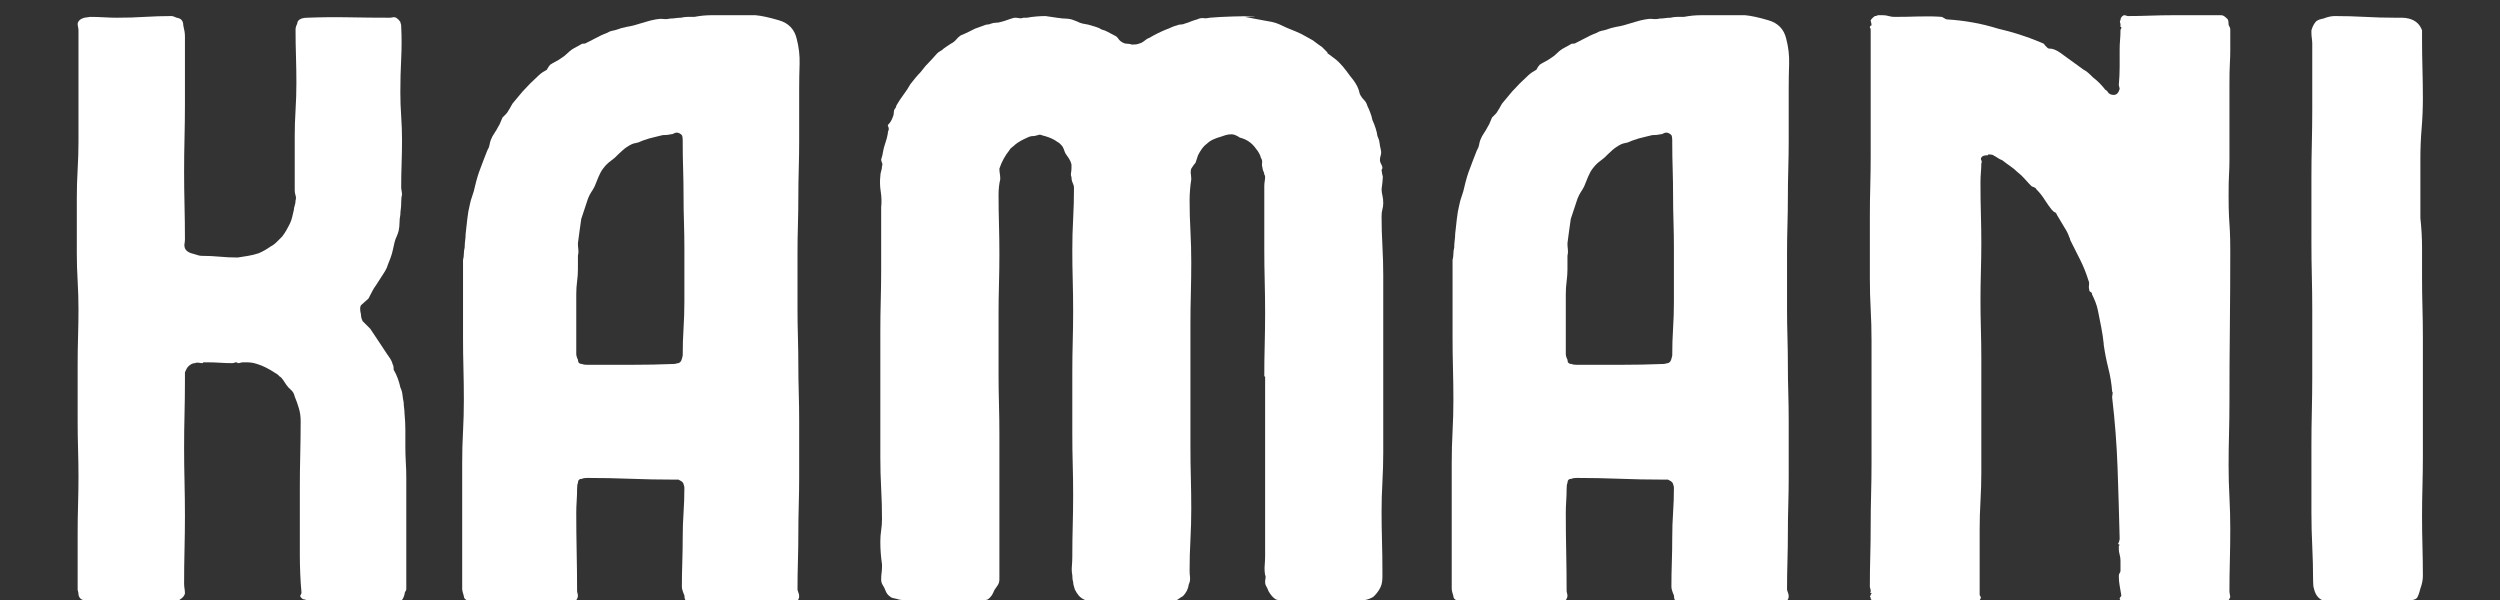 <svg version="1.0" preserveAspectRatio="xMidYMid meet" height="120" viewBox="0 0 375 90" zoomAndPan="magnify" width="500" xmlns:xlink="http://www.w3.org/1999/xlink" xmlns="http://www.w3.org/2000/svg"><rect x="0" y="0" width="375" height="90" fill="#333333" stroke="none"/><defs><g></g><clipPath id="a8a50355f7"><path clip-rule="nonzero" d="M 11 2 L 61 2 L 61 90 L 11 90 Z M 11 2"></path></clipPath><clipPath id="c78eb8d1c5"><path clip-rule="nonzero" d="M 69 2 L 121 2 L 121 90 L 69 90 Z M 69 2"></path></clipPath><clipPath id="611ca34aea"><path clip-rule="nonzero" d="M 131 2 L 208 2 L 208 90 L 131 90 Z M 131 2"></path></clipPath><clipPath id="56649bf283"><path clip-rule="nonzero" d="M 217 2 L 269 2 L 269 90 L 217 90 Z M 217 2"></path></clipPath><clipPath id="de0a7a345c"><path clip-rule="nonzero" d="M 280 2 L 335 2 L 335 90 L 280 90 Z M 280 2"></path></clipPath><clipPath id="35f269fe45"><path clip-rule="nonzero" d="M 346 2 L 364 2 L 364 90 L 346 90 Z M 346 2"></path></clipPath><clipPath id="260193158d"><rect height="90" y="0" width="375" x="0"></rect></clipPath></defs><g transform="matrix(1, 0, 0, 1, -0, -0)"><g clip-path="url(#260193158d)"><g clip-path="url(#a8a50355f7)"><g fill-opacity="1" fill="#ffffff"><g transform="translate(3.35, 90.424)"><g><path d="M 8.422 -44 C 8.422 -42.664 8.398 -41.305 8.359 -39.922 C 8.316 -38.535 8.297 -37.129 8.297 -35.703 L 8.297 -27.281 C 8.297 -25.852 8.316 -24.445 8.359 -23.062 C 8.398 -21.688 8.422 -20.285 8.422 -18.859 C 8.422 -17.516 8.398 -16.129 8.359 -14.703 C 8.316 -13.285 8.297 -11.863 8.297 -10.438 L 8.297 -2.016 C 8.297 -1.93 8.316 -1.828 8.359 -1.703 C 8.398 -1.578 8.422 -1.426 8.422 -1.25 C 8.504 -0.75 8.797 -0.457 9.297 -0.375 L 9.812 -0.375 C 10.062 -0.289 10.312 -0.27 10.562 -0.312 C 10.812 -0.352 11.062 -0.375 11.312 -0.375 C 13.238 -0.375 15.145 -0.332 17.031 -0.25 C 18.914 -0.164 20.828 -0.164 22.766 -0.25 C 22.93 -0.25 23.078 -0.27 23.203 -0.312 C 23.328 -0.352 23.43 -0.375 23.516 -0.375 L 23.641 -0.5 C 24.055 -0.75 24.305 -1.047 24.391 -1.391 C 24.391 -1.641 24.367 -1.891 24.328 -2.141 C 24.285 -2.391 24.266 -2.641 24.266 -2.891 C 24.266 -4.566 24.285 -6.266 24.328 -7.984 C 24.367 -9.703 24.391 -11.398 24.391 -13.078 C 24.391 -14.754 24.367 -16.453 24.328 -18.172 C 24.285 -19.891 24.266 -21.586 24.266 -23.266 C 24.266 -24.941 24.285 -26.617 24.328 -28.297 C 24.367 -29.973 24.391 -31.645 24.391 -33.312 L 24.391 -34.578 C 24.555 -34.992 24.723 -35.285 24.891 -35.453 C 25.223 -35.785 25.562 -35.953 25.906 -35.953 C 26.07 -36.035 26.258 -36.055 26.469 -36.016 C 26.676 -35.973 26.863 -35.953 27.031 -35.953 L 27.156 -36.078 C 27.238 -36.078 27.32 -36.078 27.406 -36.078 C 27.488 -36.078 27.57 -36.078 27.656 -36.078 C 28.332 -36.078 28.984 -36.055 29.609 -36.016 C 30.234 -35.973 30.844 -35.953 31.438 -35.953 C 31.602 -35.953 31.727 -35.973 31.812 -36.016 C 31.895 -36.055 31.977 -36.078 32.062 -36.078 C 32.145 -36.078 32.207 -36.055 32.25 -36.016 C 32.289 -35.973 32.312 -35.953 32.312 -35.953 C 32.477 -35.953 32.625 -35.973 32.75 -36.016 C 32.875 -36.055 32.977 -36.078 33.062 -36.078 L 33.578 -36.078 C 33.91 -36.078 34.203 -36.055 34.453 -36.016 C 34.703 -35.973 34.953 -35.91 35.203 -35.828 C 36.047 -35.578 36.969 -35.117 37.969 -34.453 C 38.133 -34.367 38.258 -34.285 38.344 -34.203 C 38.426 -34.117 38.508 -34.035 38.594 -33.953 C 38.77 -33.867 38.941 -33.695 39.109 -33.438 C 39.273 -33.188 39.441 -32.938 39.609 -32.688 C 39.773 -32.438 40.004 -32.188 40.297 -31.938 C 40.586 -31.688 40.773 -31.352 40.859 -30.938 C 41.109 -30.344 41.316 -29.754 41.484 -29.172 C 41.66 -28.586 41.75 -27.957 41.75 -27.281 C 41.75 -25.688 41.727 -24.031 41.688 -22.312 C 41.645 -20.594 41.625 -18.895 41.625 -17.219 L 41.625 -7.172 C 41.625 -6.242 41.645 -5.297 41.688 -4.328 C 41.727 -3.367 41.789 -2.43 41.875 -1.516 C 41.875 -1.43 41.832 -1.32 41.75 -1.188 C 41.664 -1.062 41.664 -0.957 41.75 -0.875 C 41.914 -0.625 42.125 -0.5 42.375 -0.5 C 42.539 -0.414 42.75 -0.375 43 -0.375 C 43.164 -0.375 43.375 -0.312 43.625 -0.188 C 43.875 -0.062 44.129 0 44.391 0 C 45.305 0 46.242 -0.039 47.203 -0.125 C 48.172 -0.207 49.16 -0.25 50.172 -0.25 C 51.086 -0.25 52.023 -0.25 52.984 -0.25 C 53.953 -0.25 54.941 -0.289 55.953 -0.375 C 56.035 -0.375 56.16 -0.332 56.328 -0.25 C 56.492 -0.164 56.617 -0.164 56.703 -0.25 C 56.953 -0.332 57.16 -0.664 57.328 -1.25 C 57.328 -1.426 57.367 -1.578 57.453 -1.703 C 57.547 -1.828 57.594 -1.93 57.594 -2.016 L 57.594 -13.828 C 57.594 -14.672 57.594 -15.488 57.594 -16.281 C 57.594 -17.082 57.594 -17.898 57.594 -18.734 C 57.594 -19.566 57.566 -20.379 57.516 -21.172 C 57.473 -21.973 57.453 -22.754 57.453 -23.516 C 57.453 -24.348 57.453 -25.16 57.453 -25.953 C 57.453 -26.754 57.41 -27.578 57.328 -28.422 C 57.328 -28.672 57.305 -28.941 57.266 -29.234 C 57.223 -29.523 57.203 -29.797 57.203 -30.047 C 57.117 -30.461 57.055 -30.859 57.016 -31.234 C 56.973 -31.617 56.867 -31.977 56.703 -32.312 C 56.617 -32.727 56.492 -33.164 56.328 -33.625 C 56.16 -34.094 55.953 -34.535 55.703 -34.953 C 55.703 -35.367 55.66 -35.617 55.578 -35.703 C 55.492 -36.047 55.367 -36.344 55.203 -36.594 C 55.035 -36.844 54.863 -37.094 54.688 -37.344 L 53.188 -39.609 C 53.02 -39.859 52.852 -40.109 52.688 -40.359 C 52.52 -40.609 52.352 -40.859 52.188 -41.109 L 51.047 -42.25 C 50.879 -42.582 50.797 -42.914 50.797 -43.25 C 50.629 -43.926 50.629 -44.391 50.797 -44.641 L 51.922 -45.641 C 52.098 -45.973 52.27 -46.305 52.438 -46.641 C 52.602 -46.984 52.812 -47.32 53.062 -47.656 L 54.188 -49.406 C 54.52 -49.914 54.727 -50.336 54.812 -50.672 L 55.203 -51.672 C 55.367 -52.098 55.492 -52.52 55.578 -52.938 C 55.66 -53.352 55.742 -53.727 55.828 -54.062 C 55.91 -54.395 56.016 -54.688 56.141 -54.938 C 56.266 -55.195 56.367 -55.492 56.453 -55.828 C 56.535 -56.242 56.578 -56.641 56.578 -57.016 C 56.578 -57.398 56.617 -57.801 56.703 -58.219 C 56.703 -58.469 56.723 -58.738 56.766 -59.031 C 56.805 -59.32 56.828 -59.633 56.828 -59.969 C 56.828 -60.477 56.867 -60.898 56.953 -61.234 C 56.953 -61.398 56.93 -61.586 56.891 -61.797 C 56.848 -62.004 56.828 -62.191 56.828 -62.359 C 56.828 -63.535 56.848 -64.707 56.891 -65.875 C 56.93 -67.051 56.953 -68.227 56.953 -69.406 C 56.953 -70.582 56.91 -71.773 56.828 -72.984 C 56.742 -74.203 56.703 -75.398 56.703 -76.578 C 56.703 -78.254 56.742 -79.926 56.828 -81.594 C 56.91 -83.27 56.91 -84.906 56.828 -86.5 C 56.828 -86.664 56.805 -86.789 56.766 -86.875 C 56.723 -86.969 56.703 -87.055 56.703 -87.141 C 56.535 -87.391 56.328 -87.598 56.078 -87.766 C 55.91 -87.848 55.742 -87.867 55.578 -87.828 C 55.41 -87.785 55.242 -87.766 55.078 -87.766 C 53.055 -87.766 51.02 -87.785 48.969 -87.828 C 46.914 -87.867 44.844 -87.848 42.75 -87.766 C 42.414 -87.766 42.125 -87.723 41.875 -87.641 C 41.445 -87.473 41.234 -87.219 41.234 -86.875 C 41.066 -86.539 40.984 -86.25 40.984 -86 C 40.984 -84.656 41.004 -83.312 41.047 -81.969 C 41.086 -80.633 41.109 -79.297 41.109 -77.953 C 41.109 -76.609 41.066 -75.266 40.984 -73.922 C 40.898 -72.586 40.859 -71.25 40.859 -69.906 L 40.859 -61.859 C 40.859 -61.609 40.898 -61.359 40.984 -61.109 C 41.066 -60.859 41.066 -60.609 40.984 -60.359 C 40.984 -60.098 40.941 -59.844 40.859 -59.594 C 40.773 -59.344 40.734 -59.133 40.734 -58.969 C 40.648 -58.633 40.566 -58.273 40.484 -57.891 C 40.398 -57.516 40.273 -57.16 40.109 -56.828 C 39.941 -56.492 39.773 -56.18 39.609 -55.891 C 39.441 -55.598 39.234 -55.285 38.984 -54.953 C 38.723 -54.691 38.445 -54.414 38.156 -54.125 C 37.863 -53.832 37.551 -53.602 37.219 -53.438 C 36.633 -53.02 36.047 -52.688 35.453 -52.438 C 34.953 -52.27 34.426 -52.141 33.875 -52.047 C 33.332 -51.961 32.812 -51.879 32.312 -51.797 C 31.395 -51.797 30.492 -51.836 29.609 -51.922 C 28.734 -52.004 27.832 -52.047 26.906 -52.047 C 26.656 -52.047 26.281 -52.133 25.781 -52.312 C 25.02 -52.477 24.555 -52.77 24.391 -53.188 C 24.305 -53.438 24.285 -53.664 24.328 -53.875 C 24.367 -54.082 24.391 -54.312 24.391 -54.562 C 24.391 -56.238 24.367 -57.938 24.328 -59.656 C 24.285 -61.375 24.266 -63.031 24.266 -64.625 C 24.266 -66.301 24.285 -68 24.328 -69.719 C 24.367 -71.438 24.391 -73.133 24.391 -74.812 L 24.391 -85 C 24.391 -85.414 24.305 -85.957 24.141 -86.625 C 24.141 -87.301 23.805 -87.68 23.141 -87.766 C 22.797 -87.93 22.539 -88.016 22.375 -88.016 C 21.039 -88.016 19.703 -87.973 18.359 -87.891 C 17.016 -87.805 15.629 -87.766 14.203 -87.766 C 13.617 -87.766 12.969 -87.785 12.25 -87.828 C 11.539 -87.867 10.852 -87.891 10.188 -87.891 L 9.297 -87.766 C 8.711 -87.598 8.379 -87.301 8.297 -86.875 C 8.297 -86.707 8.316 -86.539 8.359 -86.375 C 8.398 -86.207 8.422 -86.039 8.422 -85.875 L 8.422 -77.453 C 8.422 -76.109 8.422 -74.742 8.422 -73.359 C 8.422 -71.984 8.422 -70.582 8.422 -69.156 C 8.422 -67.812 8.379 -66.426 8.297 -65 C 8.211 -63.57 8.172 -62.148 8.172 -60.734 L 8.172 -52.438 C 8.172 -51.094 8.211 -49.707 8.297 -48.281 C 8.379 -46.852 8.422 -45.426 8.422 -44 Z M 8.422 -44"></path></g></g></g></g><g clip-path="url(#c78eb8d1c5)"><g fill-opacity="1" fill="#ffffff"><g transform="translate(63.048, 90.424)"><g><path d="M 56.578 -44 L 56.578 -52.438 C 56.578 -53.852 56.598 -55.273 56.641 -56.703 C 56.68 -58.129 56.703 -59.516 56.703 -60.859 C 56.703 -62.285 56.723 -63.707 56.766 -65.125 C 56.805 -66.551 56.828 -67.938 56.828 -69.281 L 56.828 -70.156 C 56.828 -71.332 56.828 -72.484 56.828 -73.609 C 56.828 -74.742 56.828 -75.898 56.828 -77.078 C 56.828 -78.336 56.848 -79.594 56.891 -80.844 C 56.93 -82.102 56.785 -83.363 56.453 -84.625 C 56.117 -86.039 55.238 -86.957 53.812 -87.375 C 52.383 -87.801 51.211 -88.055 50.297 -88.141 L 43.625 -88.141 C 43.207 -88.141 42.789 -88.117 42.375 -88.078 C 41.957 -88.035 41.535 -87.973 41.109 -87.891 C 40.773 -87.891 40.441 -87.891 40.109 -87.891 C 39.773 -87.891 39.441 -87.848 39.109 -87.766 C 38.848 -87.766 38.57 -87.742 38.281 -87.703 C 37.988 -87.66 37.719 -87.641 37.469 -87.641 C 37.133 -87.555 36.797 -87.535 36.453 -87.578 C 36.117 -87.617 35.742 -87.598 35.328 -87.516 C 34.828 -87.43 34.301 -87.301 33.75 -87.125 C 33.207 -86.957 32.645 -86.789 32.062 -86.625 C 31.727 -86.539 31.328 -86.457 30.859 -86.375 C 30.398 -86.289 29.961 -86.164 29.547 -86 C 29.297 -85.914 29.047 -85.852 28.797 -85.812 C 28.547 -85.77 28.289 -85.664 28.031 -85.5 C 27.363 -85.25 26.656 -84.914 25.906 -84.5 C 25.738 -84.414 25.566 -84.328 25.391 -84.234 C 25.223 -84.148 25.055 -84.066 24.891 -83.984 C 24.805 -83.898 24.598 -83.859 24.266 -83.859 L 23.141 -83.234 C 22.797 -83.066 22.457 -82.816 22.125 -82.484 C 21.789 -82.148 21.414 -81.859 21 -81.609 C 20.75 -81.43 20.492 -81.281 20.234 -81.156 C 19.984 -81.031 19.734 -80.883 19.484 -80.719 C 19.398 -80.633 19.316 -80.531 19.234 -80.406 C 19.148 -80.281 19.066 -80.133 18.984 -79.969 C 18.816 -79.883 18.609 -79.758 18.359 -79.594 C 18.109 -79.426 17.898 -79.258 17.734 -79.094 C 16.891 -78.332 16.094 -77.535 15.344 -76.703 L 14.078 -75.188 C 13.91 -75.02 13.766 -74.812 13.641 -74.562 C 13.516 -74.312 13.367 -74.062 13.203 -73.812 C 13.117 -73.633 12.992 -73.461 12.828 -73.297 C 12.66 -73.129 12.492 -72.961 12.328 -72.797 C 12.242 -72.629 12.156 -72.422 12.062 -72.172 C 11.977 -71.922 11.852 -71.672 11.688 -71.422 C 11.52 -71.086 11.332 -70.77 11.125 -70.469 C 10.914 -70.176 10.727 -69.82 10.562 -69.406 C 10.477 -69.156 10.414 -68.906 10.375 -68.656 C 10.332 -68.406 10.227 -68.148 10.062 -67.891 C 9.895 -67.473 9.723 -67.035 9.547 -66.578 C 9.379 -66.117 9.211 -65.676 9.047 -65.25 C 8.711 -64.414 8.422 -63.453 8.172 -62.359 C 8.086 -61.941 7.961 -61.504 7.797 -61.047 C 7.629 -60.586 7.504 -60.145 7.422 -59.719 C 7.254 -59.051 7.129 -58.336 7.047 -57.578 C 6.961 -56.828 6.879 -56.078 6.797 -55.328 C 6.797 -54.984 6.77 -54.645 6.719 -54.312 C 6.676 -53.977 6.656 -53.645 6.656 -53.312 C 6.57 -52.977 6.531 -52.66 6.531 -52.359 C 6.531 -52.066 6.488 -51.754 6.406 -51.422 L 6.406 -49.156 C 6.406 -47.562 6.406 -45.988 6.406 -44.438 C 6.406 -42.895 6.406 -41.367 6.406 -39.859 C 6.406 -38.266 6.426 -36.691 6.469 -35.141 C 6.508 -33.586 6.531 -32.016 6.531 -30.422 C 6.531 -28.828 6.488 -27.254 6.406 -25.703 C 6.32 -24.16 6.281 -22.594 6.281 -21 L 6.281 -11.562 C 6.281 -9.969 6.281 -8.395 6.281 -6.844 C 6.281 -5.301 6.281 -3.734 6.281 -2.141 C 6.281 -1.891 6.363 -1.508 6.531 -1 C 6.531 -0.664 6.785 -0.414 7.297 -0.25 C 7.547 -0.164 7.922 -0.125 8.422 -0.125 C 10.516 -0.125 12.586 -0.102 14.641 -0.062 C 16.703 -0.02 18.781 0 20.875 0 C 21.125 0 21.375 0.02 21.625 0.062 C 21.875 0.102 22.125 0.125 22.375 0.125 C 23.133 -0.039 23.555 -0.414 23.641 -1 C 23.641 -1.164 23.617 -1.312 23.578 -1.438 C 23.535 -1.57 23.516 -1.68 23.516 -1.766 C 23.516 -3.691 23.492 -5.641 23.453 -7.609 C 23.41 -9.578 23.391 -11.523 23.391 -13.453 C 23.391 -14.035 23.41 -14.641 23.453 -15.266 C 23.492 -15.898 23.516 -16.508 23.516 -17.094 C 23.516 -17.52 23.555 -17.816 23.641 -17.984 C 23.641 -18.398 23.848 -18.609 24.266 -18.609 C 24.43 -18.691 24.68 -18.734 25.016 -18.734 C 27.203 -18.734 29.363 -18.691 31.5 -18.609 C 33.633 -18.523 35.789 -18.484 37.969 -18.484 L 38.719 -18.484 C 38.895 -18.398 39.047 -18.316 39.172 -18.234 C 39.297 -18.148 39.398 -18.023 39.484 -17.859 C 39.484 -17.773 39.504 -17.691 39.547 -17.609 C 39.586 -17.523 39.609 -17.395 39.609 -17.219 C 39.609 -15.969 39.566 -14.734 39.484 -13.516 C 39.398 -12.297 39.359 -11.062 39.359 -9.812 C 39.359 -8.551 39.336 -7.312 39.297 -6.094 C 39.254 -4.883 39.234 -3.648 39.234 -2.391 C 39.234 -2.223 39.273 -2.016 39.359 -1.766 C 39.441 -1.516 39.523 -1.301 39.609 -1.125 C 39.609 -0.539 39.816 -0.164 40.234 0 C 40.398 0.082 40.609 0.082 40.859 0 C 41.109 -0.082 41.32 -0.125 41.5 -0.125 C 43.426 -0.125 45.312 -0.082 47.156 0 C 49 0.082 50.844 0.125 52.688 0.125 C 53.102 0.125 53.562 0.125 54.062 0.125 C 54.562 0.125 55.023 0.082 55.453 0 L 55.953 0 C 56.535 -0.164 56.828 -0.5 56.828 -1 C 56.828 -1.164 56.785 -1.352 56.703 -1.562 C 56.617 -1.781 56.578 -1.93 56.578 -2.016 C 56.578 -3.441 56.598 -4.863 56.641 -6.281 C 56.68 -7.707 56.703 -9.094 56.703 -10.438 C 56.703 -11.863 56.723 -13.285 56.766 -14.703 C 56.805 -16.129 56.828 -17.516 56.828 -18.859 L 56.828 -27.281 C 56.828 -28.707 56.805 -30.113 56.766 -31.5 C 56.723 -32.883 56.703 -34.242 56.703 -35.578 C 56.703 -37.004 56.68 -38.43 56.641 -39.859 C 56.598 -41.285 56.578 -42.664 56.578 -44 Z M 39.609 -53.188 L 39.609 -45.141 C 39.609 -43.797 39.566 -42.473 39.484 -41.172 C 39.398 -39.879 39.359 -38.52 39.359 -37.094 L 39.234 -36.594 C 39.148 -36.25 38.977 -36.035 38.719 -35.953 C 38.633 -35.953 38.531 -35.93 38.406 -35.891 C 38.281 -35.848 38.133 -35.828 37.969 -35.828 C 35.875 -35.742 33.738 -35.703 31.562 -35.703 C 29.383 -35.703 27.203 -35.703 25.016 -35.703 C 24.68 -35.703 24.43 -35.742 24.266 -35.828 C 23.848 -35.828 23.641 -36.039 23.641 -36.469 C 23.473 -36.801 23.391 -37.094 23.391 -37.344 L 23.391 -46.266 C 23.391 -46.941 23.43 -47.594 23.516 -48.219 C 23.598 -48.844 23.641 -49.453 23.641 -50.047 L 23.641 -52.047 C 23.723 -52.391 23.742 -52.707 23.703 -53 C 23.66 -53.289 23.641 -53.602 23.641 -53.938 C 23.723 -54.613 23.805 -55.242 23.891 -55.828 C 23.973 -56.41 24.055 -57 24.141 -57.594 C 24.305 -58.094 24.473 -58.594 24.641 -59.094 C 24.805 -59.594 24.973 -60.098 25.141 -60.609 C 25.305 -61.023 25.473 -61.359 25.641 -61.609 C 25.816 -61.859 25.988 -62.148 26.156 -62.484 C 26.32 -62.91 26.508 -63.375 26.719 -63.875 C 26.926 -64.375 27.156 -64.789 27.406 -65.125 C 27.656 -65.469 27.926 -65.766 28.219 -66.016 C 28.52 -66.266 28.836 -66.516 29.172 -66.766 C 29.586 -67.18 29.984 -67.555 30.359 -67.891 C 30.742 -68.234 31.188 -68.531 31.688 -68.781 C 31.852 -68.863 32.062 -68.926 32.312 -68.969 C 32.562 -69.008 32.77 -69.07 32.938 -69.156 C 33.102 -69.238 33.312 -69.32 33.562 -69.406 C 33.82 -69.488 34.078 -69.57 34.328 -69.656 C 34.66 -69.738 34.992 -69.82 35.328 -69.906 C 35.66 -69.988 36 -70.07 36.344 -70.156 C 36.844 -70.156 37.258 -70.195 37.594 -70.281 C 37.758 -70.281 37.906 -70.32 38.031 -70.406 C 38.156 -70.488 38.301 -70.531 38.469 -70.531 C 38.727 -70.531 38.984 -70.406 39.234 -70.156 C 39.316 -69.988 39.359 -69.738 39.359 -69.406 L 39.359 -69.031 C 39.359 -67.688 39.379 -66.363 39.422 -65.062 C 39.461 -63.77 39.484 -62.453 39.484 -61.109 C 39.484 -59.766 39.504 -58.441 39.547 -57.141 C 39.586 -55.848 39.609 -54.531 39.609 -53.188 Z M 39.609 -53.188"></path></g></g></g></g><g clip-path="url(#611ca34aea)"><g fill-opacity="1" fill="#ffffff"><g transform="translate(123.878, 90.424)"><g><path d="M 65.766 -33.953 L 65.891 -33.953 C 65.891 -32.441 65.891 -30.953 65.891 -29.484 C 65.891 -28.016 65.891 -26.523 65.891 -25.016 L 65.891 -16.094 C 65.891 -14.582 65.891 -13.07 65.891 -11.562 C 65.891 -10.051 65.891 -8.547 65.891 -7.047 C 65.891 -6.617 65.867 -6.156 65.828 -5.656 C 65.785 -5.156 65.805 -4.656 65.891 -4.156 C 65.973 -4.07 65.992 -3.922 65.953 -3.703 C 65.91 -3.492 65.891 -3.305 65.891 -3.141 C 65.891 -2.891 65.953 -2.66 66.078 -2.453 C 66.203 -2.242 66.305 -2.016 66.391 -1.766 C 66.723 -1.172 67.098 -0.75 67.516 -0.5 C 67.766 -0.414 68.016 -0.375 68.266 -0.375 C 68.523 -0.375 68.738 -0.375 68.906 -0.375 C 68.988 -0.375 69.031 -0.352 69.031 -0.312 C 69.031 -0.27 69.031 -0.25 69.031 -0.25 C 69.281 -0.25 69.656 -0.164 70.156 0 C 70.156 0 70.156 -0.02 70.156 -0.062 C 70.156 -0.102 70.195 -0.125 70.281 -0.125 C 70.363 -0.125 70.426 -0.145 70.469 -0.188 C 70.508 -0.227 70.57 -0.25 70.656 -0.25 L 71.922 -0.25 C 72.836 -0.164 73.754 -0.145 74.672 -0.188 C 75.598 -0.227 76.484 -0.25 77.328 -0.25 C 77.328 -0.25 77.348 -0.207 77.391 -0.125 C 77.43 -0.039 77.492 0 77.578 0 C 77.828 -0.082 78.078 -0.145 78.328 -0.188 C 78.578 -0.227 78.832 -0.207 79.094 -0.125 L 79.344 -0.125 C 79.344 -0.125 79.363 -0.164 79.406 -0.25 C 79.445 -0.332 79.508 -0.375 79.594 -0.375 C 79.844 -0.375 80.113 -0.375 80.406 -0.375 C 80.695 -0.375 80.969 -0.414 81.219 -0.5 C 81.727 -0.664 82.066 -0.832 82.234 -1 C 82.816 -1.594 83.191 -2.18 83.359 -2.766 C 83.441 -3.098 83.484 -3.453 83.484 -3.828 C 83.484 -4.211 83.484 -4.57 83.484 -4.906 C 83.484 -6.332 83.461 -7.797 83.422 -9.297 C 83.379 -10.805 83.359 -12.273 83.359 -13.703 C 83.359 -15.129 83.398 -16.598 83.484 -18.109 C 83.566 -19.617 83.609 -21.082 83.609 -22.5 L 83.609 -31.438 C 83.609 -32.863 83.609 -34.328 83.609 -35.828 C 83.609 -37.336 83.609 -38.805 83.609 -40.234 L 83.609 -49.156 C 83.609 -50.582 83.566 -52.051 83.484 -53.562 C 83.398 -55.07 83.359 -56.539 83.359 -57.969 C 83.359 -58.383 83.398 -58.738 83.484 -59.031 C 83.566 -59.32 83.609 -59.633 83.609 -59.969 C 83.609 -60.395 83.566 -60.773 83.484 -61.109 C 83.398 -61.441 83.359 -61.773 83.359 -62.109 C 83.359 -62.023 83.398 -62.336 83.484 -63.047 C 83.566 -63.766 83.566 -64.125 83.484 -64.125 L 83.359 -64.875 C 83.359 -64.957 83.379 -65.02 83.422 -65.062 C 83.461 -65.102 83.484 -65.164 83.484 -65.25 C 83.484 -65.414 83.422 -65.602 83.297 -65.812 C 83.172 -66.031 83.109 -66.223 83.109 -66.391 C 83.109 -66.641 83.148 -66.891 83.234 -67.141 C 83.316 -67.391 83.316 -67.68 83.234 -68.016 C 83.148 -68.359 83.086 -68.695 83.047 -69.031 C 83.004 -69.363 82.898 -69.695 82.734 -70.031 C 82.648 -70.707 82.398 -71.504 81.984 -72.422 C 81.898 -72.836 81.789 -73.211 81.656 -73.547 C 81.531 -73.891 81.383 -74.227 81.219 -74.562 C 81.133 -74.895 80.969 -75.188 80.719 -75.438 C 80.469 -75.688 80.258 -75.984 80.094 -76.328 C 80.008 -76.742 79.883 -77.117 79.719 -77.453 C 79.551 -77.785 79.344 -78.117 79.094 -78.453 C 78.75 -78.879 78.41 -79.32 78.078 -79.781 C 77.742 -80.238 77.367 -80.676 76.953 -81.094 C 76.703 -81.344 76.426 -81.57 76.125 -81.781 C 75.832 -82 75.52 -82.234 75.188 -82.484 C 75.188 -82.484 75.207 -82.504 75.25 -82.547 C 75.289 -82.586 75.27 -82.609 75.188 -82.609 L 74.438 -83.359 C 74.188 -83.523 73.953 -83.691 73.734 -83.859 C 73.523 -84.023 73.297 -84.195 73.047 -84.375 L 71.922 -85 C 71.504 -85.25 71.039 -85.477 70.531 -85.688 C 70.031 -85.895 69.57 -86.082 69.156 -86.25 C 68.82 -86.414 68.461 -86.582 68.078 -86.75 C 67.703 -86.926 67.305 -87.055 66.891 -87.141 L 65.5 -87.391 C 65.082 -87.473 64.645 -87.555 64.188 -87.641 C 63.727 -87.723 63.285 -87.805 62.859 -87.891 C 64.285 -87.973 64.688 -88.016 64.062 -88.016 C 63.438 -88.016 62.43 -87.992 61.047 -87.953 C 59.66 -87.91 58.508 -87.848 57.594 -87.766 C 57.25 -87.68 56.93 -87.66 56.641 -87.703 C 56.348 -87.742 56.035 -87.68 55.703 -87.516 C 55.367 -87.43 55.051 -87.328 54.75 -87.203 C 54.457 -87.078 54.145 -86.969 53.812 -86.875 C 53.645 -86.789 53.457 -86.75 53.25 -86.75 C 53.039 -86.75 52.852 -86.707 52.688 -86.625 C 52.352 -86.539 52.055 -86.438 51.797 -86.312 C 51.547 -86.188 51.297 -86.082 51.047 -86 C 50.211 -85.664 49.375 -85.25 48.531 -84.75 C 48.281 -84.664 48.031 -84.516 47.781 -84.297 C 47.531 -84.086 47.238 -83.941 46.906 -83.859 C 46.727 -83.773 46.391 -83.734 45.891 -83.734 C 45.723 -83.816 45.516 -83.859 45.266 -83.859 C 45.016 -83.859 44.805 -83.898 44.641 -83.984 C 44.297 -84.148 44.039 -84.359 43.875 -84.609 C 43.707 -84.867 43.5 -85.039 43.25 -85.125 C 42.914 -85.289 42.602 -85.457 42.312 -85.625 C 42.02 -85.789 41.703 -85.914 41.359 -86 C 41.109 -86.164 40.836 -86.289 40.547 -86.375 C 40.254 -86.457 39.984 -86.539 39.734 -86.625 C 39.484 -86.707 39.207 -86.77 38.906 -86.812 C 38.613 -86.852 38.344 -86.922 38.094 -87.016 C 37.926 -87.098 37.738 -87.18 37.531 -87.266 C 37.32 -87.348 37.094 -87.43 36.844 -87.516 C 36.508 -87.598 36.172 -87.641 35.828 -87.641 C 35.492 -87.641 35.16 -87.68 34.828 -87.766 C 35.16 -87.68 35.098 -87.68 34.641 -87.766 C 34.18 -87.848 33.613 -87.93 32.938 -88.016 C 32.52 -88.016 32.062 -87.992 31.562 -87.953 C 31.062 -87.91 30.598 -87.848 30.172 -87.766 L 29.672 -87.766 C 29.422 -87.68 29.191 -87.66 28.984 -87.703 C 28.773 -87.742 28.547 -87.766 28.297 -87.766 C 27.953 -87.68 27.613 -87.578 27.281 -87.453 C 26.945 -87.328 26.613 -87.223 26.281 -87.141 C 26.031 -87.055 25.773 -87.016 25.516 -87.016 C 25.266 -87.016 25.016 -86.969 24.766 -86.875 C 24.598 -86.789 24.43 -86.75 24.266 -86.75 C 24.098 -86.75 23.93 -86.707 23.766 -86.625 C 23.516 -86.539 23.285 -86.457 23.078 -86.375 C 22.867 -86.289 22.633 -86.207 22.375 -86.125 C 22.039 -85.957 21.707 -85.789 21.375 -85.625 C 21.039 -85.457 20.664 -85.289 20.25 -85.125 C 19.988 -84.957 19.754 -84.742 19.547 -84.484 C 19.336 -84.234 19.066 -84.023 18.734 -83.859 C 18.484 -83.691 18.234 -83.523 17.984 -83.359 C 17.734 -83.191 17.52 -83.023 17.344 -82.859 C 17.008 -82.691 16.738 -82.484 16.531 -82.234 C 16.32 -81.984 16.094 -81.727 15.844 -81.469 C 15.508 -81.133 15.211 -80.82 14.953 -80.531 C 14.703 -80.238 14.453 -79.926 14.203 -79.594 C 13.953 -79.344 13.703 -79.066 13.453 -78.766 C 13.203 -78.473 12.953 -78.16 12.703 -77.828 C 12.367 -77.242 12.008 -76.695 11.625 -76.188 C 11.25 -75.688 10.895 -75.145 10.562 -74.562 C 10.562 -74.395 10.477 -74.227 10.312 -74.062 C 10.227 -73.895 10.188 -73.703 10.188 -73.484 C 10.188 -73.273 10.145 -73.086 10.062 -72.922 C 9.977 -72.672 9.875 -72.441 9.75 -72.234 C 9.625 -72.023 9.473 -71.836 9.297 -71.672 C 9.297 -71.586 9.316 -71.504 9.359 -71.422 C 9.41 -71.336 9.438 -71.211 9.438 -71.047 C 9.438 -70.961 9.41 -70.875 9.359 -70.781 C 9.316 -70.695 9.297 -70.57 9.297 -70.406 C 9.211 -69.906 9.086 -69.426 8.922 -68.969 C 8.754 -68.508 8.629 -68.023 8.547 -67.516 C 8.547 -67.348 8.461 -67.016 8.297 -66.516 C 8.297 -66.348 8.336 -66.18 8.422 -66.016 C 8.504 -65.848 8.504 -65.676 8.422 -65.5 C 8.422 -65.25 8.379 -65 8.297 -64.75 C 8.211 -64.5 8.172 -64.25 8.172 -64 C 8.086 -63.238 8.109 -62.461 8.234 -61.672 C 8.359 -60.879 8.379 -60.102 8.297 -59.344 L 8.297 -49.922 C 8.297 -48.41 8.273 -46.879 8.234 -45.328 C 8.191 -43.773 8.172 -42.203 8.172 -40.609 L 8.172 -31.312 C 8.172 -29.719 8.172 -28.145 8.172 -26.594 C 8.172 -25.039 8.172 -23.469 8.172 -21.875 C 8.172 -20.281 8.211 -18.707 8.297 -17.156 C 8.379 -15.613 8.422 -14.086 8.422 -12.578 C 8.422 -11.984 8.379 -11.414 8.297 -10.875 C 8.211 -10.332 8.172 -9.766 8.172 -9.172 C 8.172 -8.586 8.191 -8.02 8.234 -7.469 C 8.273 -6.926 8.336 -6.363 8.422 -5.781 L 8.422 -5.406 C 8.422 -5.07 8.398 -4.758 8.359 -4.469 C 8.316 -4.176 8.297 -3.859 8.297 -3.516 C 8.297 -3.18 8.379 -2.891 8.547 -2.641 C 8.711 -2.391 8.836 -2.141 8.922 -1.891 C 9.086 -1.461 9.301 -1.164 9.562 -1 C 9.727 -0.832 9.938 -0.727 10.188 -0.688 C 10.438 -0.645 10.688 -0.582 10.938 -0.5 C 11.27 -0.414 11.816 -0.375 12.578 -0.375 C 12.578 -0.375 12.578 -0.352 12.578 -0.312 C 12.578 -0.27 12.617 -0.25 12.703 -0.25 C 12.785 -0.25 12.848 -0.227 12.891 -0.188 C 12.93 -0.145 12.992 -0.125 13.078 -0.125 C 13.328 -0.207 13.555 -0.27 13.766 -0.312 C 13.973 -0.352 14.203 -0.375 14.453 -0.375 C 15.379 -0.375 16.281 -0.312 17.156 -0.188 C 18.039 -0.062 18.898 0 19.734 0 L 19.984 0 C 20.242 -0.082 20.5 -0.145 20.75 -0.188 C 21 -0.227 21.289 -0.207 21.625 -0.125 L 21.75 -0.125 C 21.832 -0.207 21.914 -0.227 22 -0.188 C 22.082 -0.145 22.164 -0.164 22.25 -0.25 C 22.414 -0.25 22.582 -0.227 22.75 -0.188 C 22.926 -0.145 23.055 -0.164 23.141 -0.25 C 23.391 -0.25 23.766 -0.332 24.266 -0.5 C 24.516 -0.664 24.723 -0.875 24.891 -1.125 C 25.055 -1.383 25.18 -1.641 25.266 -1.891 C 25.441 -2.141 25.613 -2.391 25.781 -2.641 C 25.945 -2.891 26.031 -3.18 26.031 -3.516 L 26.031 -5.531 C 26.031 -5.863 26.031 -6.176 26.031 -6.469 C 26.031 -6.77 26.031 -7.047 26.031 -7.297 L 26.031 -16.344 C 26.031 -17.852 26.031 -19.344 26.031 -20.812 C 26.031 -22.281 26.031 -23.766 26.031 -25.266 C 26.031 -26.773 26.008 -28.285 25.969 -29.797 C 25.926 -31.305 25.906 -32.816 25.906 -34.328 L 25.906 -43.25 C 25.906 -44.758 25.926 -46.27 25.969 -47.781 C 26.008 -49.289 26.031 -50.801 26.031 -52.312 C 26.031 -53.812 26.008 -55.297 25.969 -56.766 C 25.926 -58.234 25.906 -59.723 25.906 -61.234 C 25.906 -61.648 25.926 -62.047 25.969 -62.422 C 26.008 -62.805 26.07 -63.164 26.156 -63.5 L 26.156 -63.75 C 26.156 -63.914 26.133 -64.125 26.094 -64.375 C 26.051 -64.625 26.031 -64.875 26.031 -65.125 C 26.195 -65.633 26.406 -66.117 26.656 -66.578 C 26.906 -67.035 27.195 -67.473 27.531 -67.891 C 27.613 -68.055 27.719 -68.18 27.844 -68.266 C 27.969 -68.359 28.078 -68.445 28.172 -68.531 C 28.504 -68.863 29.004 -69.195 29.672 -69.531 C 30.004 -69.695 30.273 -69.82 30.484 -69.906 C 30.703 -69.988 30.977 -70.031 31.312 -70.031 L 31.812 -70.156 C 31.977 -70.238 32.164 -70.238 32.375 -70.156 C 32.582 -70.07 32.727 -70.031 32.812 -70.031 C 33.656 -69.781 34.285 -69.488 34.703 -69.156 C 34.867 -69.07 34.992 -68.988 35.078 -68.906 C 35.16 -68.82 35.242 -68.738 35.328 -68.656 C 35.492 -68.488 35.617 -68.273 35.703 -68.016 C 35.785 -67.766 35.867 -67.555 35.953 -67.391 C 36.129 -67.141 36.301 -66.891 36.469 -66.641 C 36.633 -66.391 36.758 -66.098 36.844 -65.766 L 36.844 -65.25 C 36.844 -65 36.82 -64.75 36.781 -64.5 C 36.738 -64.25 36.758 -64.039 36.844 -63.875 C 36.844 -63.539 36.906 -63.242 37.031 -62.984 C 37.156 -62.734 37.219 -62.484 37.219 -62.234 C 37.219 -60.641 37.176 -59.086 37.094 -57.578 C 37.008 -56.078 36.969 -54.531 36.969 -52.938 C 36.969 -51.426 36.988 -49.914 37.031 -48.406 C 37.07 -46.895 37.094 -45.344 37.094 -43.75 C 37.094 -42.25 37.07 -40.723 37.031 -39.172 C 36.988 -37.617 36.969 -36.086 36.969 -34.578 L 36.969 -25.391 C 36.969 -23.805 36.988 -22.258 37.031 -20.75 C 37.07 -19.238 37.094 -17.727 37.094 -16.219 C 37.094 -14.625 37.07 -13.07 37.031 -11.562 C 36.988 -10.051 36.969 -8.504 36.969 -6.922 C 36.969 -6.492 36.945 -6.031 36.906 -5.531 C 36.863 -5.031 36.883 -4.57 36.969 -4.156 C 36.969 -3.727 37.008 -3.391 37.094 -3.141 C 37.094 -2.891 37.176 -2.516 37.344 -2.016 C 37.508 -1.68 37.695 -1.383 37.906 -1.125 C 38.113 -0.875 38.383 -0.664 38.719 -0.5 C 39.227 -0.25 39.734 -0.125 40.234 -0.125 C 40.234 -0.125 40.234 -0.145 40.234 -0.188 C 40.234 -0.227 40.273 -0.25 40.359 -0.25 C 40.523 -0.164 40.691 -0.145 40.859 -0.188 C 41.023 -0.227 41.191 -0.25 41.359 -0.25 L 41.5 -0.125 C 41.5 -0.125 41.625 -0.125 41.875 -0.125 L 43.25 -0.125 C 44.176 -0.125 45.078 -0.125 45.953 -0.125 C 46.836 -0.125 47.695 -0.125 48.531 -0.125 L 48.781 -0.125 C 49.289 -0.289 49.672 -0.375 49.922 -0.375 C 50.172 -0.289 50.461 -0.25 50.797 -0.25 C 51.129 -0.25 51.441 -0.25 51.734 -0.25 C 52.035 -0.25 52.312 -0.289 52.562 -0.375 C 52.727 -0.457 52.895 -0.562 53.062 -0.688 C 53.227 -0.812 53.395 -0.914 53.562 -1 C 54.062 -1.508 54.352 -2.098 54.438 -2.766 C 54.602 -3.098 54.664 -3.453 54.625 -3.828 C 54.582 -4.211 54.562 -4.57 54.562 -4.906 C 54.562 -6.414 54.602 -7.941 54.688 -9.484 C 54.77 -11.035 54.812 -12.566 54.812 -14.078 C 54.812 -15.672 54.789 -17.223 54.75 -18.734 C 54.707 -20.242 54.688 -21.797 54.688 -23.391 L 54.688 -32.562 C 54.688 -34.156 54.688 -35.707 54.688 -37.219 C 54.688 -38.727 54.688 -40.281 54.688 -41.875 C 54.688 -43.375 54.707 -44.898 54.75 -46.453 C 54.789 -48.004 54.812 -49.535 54.812 -51.047 C 54.812 -52.641 54.77 -54.211 54.688 -55.766 C 54.602 -57.316 54.562 -58.848 54.562 -60.359 C 54.562 -60.859 54.582 -61.379 54.625 -61.922 C 54.664 -62.461 54.727 -62.988 54.812 -63.5 C 54.812 -63.75 54.789 -64.02 54.75 -64.312 C 54.707 -64.602 54.727 -64.875 54.812 -65.125 C 54.906 -65.289 55.016 -65.457 55.141 -65.625 C 55.266 -65.801 55.367 -65.93 55.453 -66.016 L 55.828 -67.141 C 55.992 -67.473 56.18 -67.785 56.391 -68.078 C 56.598 -68.379 56.867 -68.656 57.203 -68.906 C 57.461 -69.156 57.781 -69.363 58.156 -69.531 C 58.531 -69.695 58.883 -69.82 59.219 -69.906 C 59.469 -69.988 59.719 -70.07 59.969 -70.156 C 60.227 -70.238 60.523 -70.281 60.859 -70.281 C 61.191 -70.281 61.609 -70.113 62.109 -69.781 C 63.117 -69.531 63.914 -68.984 64.5 -68.141 C 64.914 -67.641 65.164 -67.18 65.25 -66.766 C 65.414 -66.516 65.477 -66.266 65.438 -66.016 C 65.395 -65.766 65.414 -65.508 65.5 -65.25 C 65.5 -65.082 65.539 -64.914 65.625 -64.75 C 65.719 -64.582 65.766 -64.414 65.766 -64.25 C 65.848 -64.164 65.891 -64.039 65.891 -63.875 C 65.891 -63.707 65.867 -63.492 65.828 -63.234 C 65.785 -62.984 65.766 -62.734 65.766 -62.484 L 65.766 -53.062 C 65.766 -51.469 65.785 -49.875 65.828 -48.281 C 65.867 -46.688 65.891 -45.094 65.891 -43.5 C 65.891 -41.906 65.867 -40.312 65.828 -38.719 C 65.785 -37.133 65.766 -35.547 65.766 -33.953 Z M 65.766 -33.953"></path></g></g></g></g><g clip-path="url(#56649bf283)"><g fill-opacity="1" fill="#ffffff"><g transform="translate(211.478, 90.424)"><g><path d="M 56.578 -44 L 56.578 -52.438 C 56.578 -53.852 56.598 -55.273 56.641 -56.703 C 56.68 -58.129 56.703 -59.516 56.703 -60.859 C 56.703 -62.285 56.723 -63.707 56.766 -65.125 C 56.805 -66.551 56.828 -67.938 56.828 -69.281 L 56.828 -70.156 C 56.828 -71.332 56.828 -72.484 56.828 -73.609 C 56.828 -74.742 56.828 -75.898 56.828 -77.078 C 56.828 -78.336 56.848 -79.594 56.891 -80.844 C 56.93 -82.102 56.785 -83.363 56.453 -84.625 C 56.117 -86.039 55.238 -86.957 53.812 -87.375 C 52.383 -87.801 51.211 -88.055 50.297 -88.141 L 43.625 -88.141 C 43.207 -88.141 42.789 -88.117 42.375 -88.078 C 41.957 -88.035 41.535 -87.973 41.109 -87.891 C 40.773 -87.891 40.441 -87.891 40.109 -87.891 C 39.773 -87.891 39.441 -87.848 39.109 -87.766 C 38.848 -87.766 38.57 -87.742 38.281 -87.703 C 37.988 -87.66 37.719 -87.641 37.469 -87.641 C 37.133 -87.555 36.797 -87.535 36.453 -87.578 C 36.117 -87.617 35.742 -87.598 35.328 -87.516 C 34.828 -87.43 34.301 -87.301 33.75 -87.125 C 33.207 -86.957 32.645 -86.789 32.062 -86.625 C 31.727 -86.539 31.328 -86.457 30.859 -86.375 C 30.398 -86.289 29.961 -86.164 29.547 -86 C 29.297 -85.914 29.047 -85.852 28.797 -85.812 C 28.547 -85.77 28.289 -85.664 28.031 -85.5 C 27.363 -85.25 26.656 -84.914 25.906 -84.5 C 25.738 -84.414 25.566 -84.328 25.391 -84.234 C 25.223 -84.148 25.055 -84.066 24.891 -83.984 C 24.805 -83.898 24.598 -83.859 24.266 -83.859 L 23.141 -83.234 C 22.797 -83.066 22.457 -82.816 22.125 -82.484 C 21.789 -82.148 21.414 -81.859 21 -81.609 C 20.75 -81.43 20.492 -81.281 20.234 -81.156 C 19.984 -81.031 19.734 -80.883 19.484 -80.719 C 19.398 -80.633 19.316 -80.531 19.234 -80.406 C 19.148 -80.281 19.066 -80.133 18.984 -79.969 C 18.816 -79.883 18.609 -79.758 18.359 -79.594 C 18.109 -79.426 17.898 -79.258 17.734 -79.094 C 16.891 -78.332 16.094 -77.535 15.344 -76.703 L 14.078 -75.188 C 13.91 -75.02 13.766 -74.812 13.641 -74.562 C 13.516 -74.312 13.367 -74.062 13.203 -73.812 C 13.117 -73.633 12.992 -73.461 12.828 -73.297 C 12.66 -73.129 12.492 -72.961 12.328 -72.797 C 12.242 -72.629 12.156 -72.422 12.062 -72.172 C 11.977 -71.922 11.852 -71.672 11.688 -71.422 C 11.52 -71.086 11.332 -70.77 11.125 -70.469 C 10.914 -70.176 10.727 -69.82 10.562 -69.406 C 10.477 -69.156 10.414 -68.906 10.375 -68.656 C 10.332 -68.406 10.227 -68.148 10.062 -67.891 C 9.895 -67.473 9.723 -67.035 9.547 -66.578 C 9.379 -66.117 9.211 -65.676 9.047 -65.25 C 8.711 -64.414 8.422 -63.453 8.172 -62.359 C 8.086 -61.941 7.961 -61.504 7.797 -61.047 C 7.629 -60.586 7.504 -60.145 7.422 -59.719 C 7.254 -59.051 7.129 -58.336 7.047 -57.578 C 6.961 -56.828 6.879 -56.078 6.797 -55.328 C 6.797 -54.984 6.77 -54.645 6.719 -54.312 C 6.676 -53.977 6.656 -53.645 6.656 -53.312 C 6.57 -52.977 6.531 -52.66 6.531 -52.359 C 6.531 -52.066 6.488 -51.754 6.406 -51.422 L 6.406 -49.156 C 6.406 -47.562 6.406 -45.988 6.406 -44.438 C 6.406 -42.895 6.406 -41.367 6.406 -39.859 C 6.406 -38.266 6.426 -36.691 6.469 -35.141 C 6.508 -33.586 6.531 -32.016 6.531 -30.422 C 6.531 -28.828 6.488 -27.254 6.406 -25.703 C 6.32 -24.16 6.281 -22.594 6.281 -21 L 6.281 -11.562 C 6.281 -9.969 6.281 -8.395 6.281 -6.844 C 6.281 -5.301 6.281 -3.734 6.281 -2.141 C 6.281 -1.891 6.363 -1.508 6.531 -1 C 6.531 -0.664 6.785 -0.414 7.297 -0.25 C 7.547 -0.164 7.922 -0.125 8.422 -0.125 C 10.516 -0.125 12.586 -0.102 14.641 -0.062 C 16.703 -0.02 18.781 0 20.875 0 C 21.125 0 21.375 0.02 21.625 0.062 C 21.875 0.102 22.125 0.125 22.375 0.125 C 23.133 -0.039 23.555 -0.414 23.641 -1 C 23.641 -1.164 23.617 -1.312 23.578 -1.438 C 23.535 -1.57 23.516 -1.68 23.516 -1.766 C 23.516 -3.691 23.492 -5.641 23.453 -7.609 C 23.41 -9.578 23.391 -11.523 23.391 -13.453 C 23.391 -14.035 23.41 -14.641 23.453 -15.266 C 23.492 -15.898 23.516 -16.508 23.516 -17.094 C 23.516 -17.52 23.555 -17.816 23.641 -17.984 C 23.641 -18.398 23.848 -18.609 24.266 -18.609 C 24.43 -18.691 24.68 -18.734 25.016 -18.734 C 27.203 -18.734 29.363 -18.691 31.5 -18.609 C 33.633 -18.523 35.789 -18.484 37.969 -18.484 L 38.719 -18.484 C 38.895 -18.398 39.047 -18.316 39.172 -18.234 C 39.297 -18.148 39.398 -18.023 39.484 -17.859 C 39.484 -17.773 39.504 -17.691 39.547 -17.609 C 39.586 -17.523 39.609 -17.395 39.609 -17.219 C 39.609 -15.969 39.566 -14.734 39.484 -13.516 C 39.398 -12.297 39.359 -11.062 39.359 -9.812 C 39.359 -8.551 39.336 -7.312 39.297 -6.094 C 39.254 -4.883 39.234 -3.648 39.234 -2.391 C 39.234 -2.223 39.273 -2.016 39.359 -1.766 C 39.441 -1.516 39.523 -1.301 39.609 -1.125 C 39.609 -0.539 39.816 -0.164 40.234 0 C 40.398 0.082 40.609 0.082 40.859 0 C 41.109 -0.082 41.32 -0.125 41.5 -0.125 C 43.426 -0.125 45.312 -0.082 47.156 0 C 49 0.082 50.844 0.125 52.688 0.125 C 53.102 0.125 53.562 0.125 54.062 0.125 C 54.562 0.125 55.023 0.082 55.453 0 L 55.953 0 C 56.535 -0.164 56.828 -0.5 56.828 -1 C 56.828 -1.164 56.785 -1.352 56.703 -1.562 C 56.617 -1.781 56.578 -1.93 56.578 -2.016 C 56.578 -3.441 56.598 -4.863 56.641 -6.281 C 56.68 -7.707 56.703 -9.094 56.703 -10.438 C 56.703 -11.863 56.723 -13.285 56.766 -14.703 C 56.805 -16.129 56.828 -17.516 56.828 -18.859 L 56.828 -27.281 C 56.828 -28.707 56.805 -30.113 56.766 -31.5 C 56.723 -32.883 56.703 -34.242 56.703 -35.578 C 56.703 -37.004 56.68 -38.43 56.641 -39.859 C 56.598 -41.285 56.578 -42.664 56.578 -44 Z M 39.609 -53.188 L 39.609 -45.141 C 39.609 -43.797 39.566 -42.473 39.484 -41.172 C 39.398 -39.879 39.359 -38.52 39.359 -37.094 L 39.234 -36.594 C 39.148 -36.25 38.977 -36.035 38.719 -35.953 C 38.633 -35.953 38.531 -35.93 38.406 -35.891 C 38.281 -35.848 38.133 -35.828 37.969 -35.828 C 35.875 -35.742 33.738 -35.703 31.562 -35.703 C 29.383 -35.703 27.203 -35.703 25.016 -35.703 C 24.68 -35.703 24.43 -35.742 24.266 -35.828 C 23.848 -35.828 23.641 -36.039 23.641 -36.469 C 23.473 -36.801 23.391 -37.094 23.391 -37.344 L 23.391 -46.266 C 23.391 -46.941 23.43 -47.594 23.516 -48.219 C 23.598 -48.844 23.641 -49.453 23.641 -50.047 L 23.641 -52.047 C 23.723 -52.391 23.742 -52.707 23.703 -53 C 23.66 -53.289 23.641 -53.602 23.641 -53.938 C 23.723 -54.613 23.805 -55.242 23.891 -55.828 C 23.973 -56.41 24.055 -57 24.141 -57.594 C 24.305 -58.094 24.473 -58.594 24.641 -59.094 C 24.805 -59.594 24.973 -60.098 25.141 -60.609 C 25.305 -61.023 25.473 -61.359 25.641 -61.609 C 25.816 -61.859 25.988 -62.148 26.156 -62.484 C 26.32 -62.91 26.508 -63.375 26.719 -63.875 C 26.926 -64.375 27.156 -64.789 27.406 -65.125 C 27.656 -65.469 27.926 -65.766 28.219 -66.016 C 28.52 -66.266 28.836 -66.516 29.172 -66.766 C 29.586 -67.18 29.984 -67.555 30.359 -67.891 C 30.742 -68.234 31.188 -68.531 31.688 -68.781 C 31.852 -68.863 32.062 -68.926 32.312 -68.969 C 32.562 -69.008 32.77 -69.07 32.938 -69.156 C 33.102 -69.238 33.312 -69.32 33.562 -69.406 C 33.82 -69.488 34.078 -69.57 34.328 -69.656 C 34.66 -69.738 34.992 -69.82 35.328 -69.906 C 35.66 -69.988 36 -70.07 36.344 -70.156 C 36.844 -70.156 37.258 -70.195 37.594 -70.281 C 37.758 -70.281 37.906 -70.32 38.031 -70.406 C 38.156 -70.488 38.301 -70.531 38.469 -70.531 C 38.727 -70.531 38.984 -70.406 39.234 -70.156 C 39.316 -69.988 39.359 -69.738 39.359 -69.406 L 39.359 -69.031 C 39.359 -67.688 39.379 -66.363 39.422 -65.062 C 39.461 -63.77 39.484 -62.453 39.484 -61.109 C 39.484 -59.766 39.504 -58.441 39.547 -57.141 C 39.586 -55.848 39.609 -54.531 39.609 -53.188 Z M 39.609 -53.188"></path></g></g></g></g><g clip-path="url(#de0a7a345c)"><g fill-opacity="1" fill="#ffffff"><g transform="translate(272.307, 90.424)"><g><path d="M 22.766 -0.125 L 22.766 0.125 C 22.93 0.125 23.141 0.125 23.391 0.125 C 23.641 0.125 23.848 0.082 24.016 0 C 24.348 0 24.598 -0.207 24.766 -0.625 C 24.848 -0.707 24.848 -0.812 24.766 -0.938 C 24.68 -1.062 24.641 -1.164 24.641 -1.25 L 24.641 -10.938 C 24.641 -12.363 24.68 -13.812 24.766 -15.281 C 24.848 -16.75 24.891 -18.148 24.891 -19.484 L 24.891 -28.172 C 24.891 -29.586 24.891 -31.031 24.891 -32.5 C 24.891 -33.969 24.891 -35.375 24.891 -36.719 C 24.891 -38.145 24.867 -39.586 24.828 -41.047 C 24.785 -42.516 24.766 -43.961 24.766 -45.391 C 24.766 -46.816 24.785 -48.258 24.828 -49.719 C 24.867 -51.188 24.891 -52.594 24.891 -53.938 C 24.891 -55.363 24.867 -56.812 24.828 -58.281 C 24.785 -59.75 24.766 -61.191 24.766 -62.609 L 24.766 -63.125 C 24.766 -63.625 24.785 -64.102 24.828 -64.562 C 24.867 -65.02 24.891 -65.461 24.891 -65.891 C 24.973 -66.055 24.973 -66.223 24.891 -66.391 C 24.805 -66.555 24.805 -66.68 24.891 -66.766 C 24.973 -67.016 25.312 -67.141 25.906 -67.141 L 25.906 -67.266 C 26.32 -67.266 26.57 -67.223 26.656 -67.141 C 26.738 -67.141 26.781 -67.117 26.781 -67.078 C 26.781 -67.035 26.82 -67.016 26.906 -67.016 C 27.406 -66.68 27.781 -66.473 28.031 -66.391 C 28.457 -66.055 28.859 -65.758 29.234 -65.5 C 29.609 -65.25 29.961 -64.957 30.297 -64.625 C 30.723 -64.289 31.062 -63.977 31.312 -63.688 C 31.562 -63.395 31.812 -63.117 32.062 -62.859 L 32.438 -62.484 C 32.602 -62.398 32.75 -62.336 32.875 -62.297 C 33 -62.254 33.102 -62.148 33.188 -61.984 C 33.613 -61.566 34.016 -61.062 34.391 -60.469 C 34.766 -59.883 35.117 -59.383 35.453 -58.969 L 35.703 -58.719 C 35.785 -58.633 35.848 -58.594 35.891 -58.594 C 35.93 -58.594 35.953 -58.594 35.953 -58.594 C 36.129 -58.426 36.219 -58.301 36.219 -58.219 L 37.344 -56.328 C 37.508 -56.078 37.656 -55.828 37.781 -55.578 C 37.906 -55.328 38.008 -55.07 38.094 -54.812 C 38.176 -54.727 38.219 -54.602 38.219 -54.438 C 38.727 -53.438 39.234 -52.43 39.734 -51.422 C 40.234 -50.422 40.648 -49.375 40.984 -48.281 C 41.066 -48.113 41.086 -47.906 41.047 -47.656 C 41.004 -47.406 41.023 -47.109 41.109 -46.766 C 41.191 -46.68 41.273 -46.617 41.359 -46.578 C 41.453 -46.535 41.5 -46.43 41.5 -46.266 C 41.664 -45.93 41.832 -45.555 42 -45.141 C 42.164 -44.723 42.289 -44.301 42.375 -43.875 C 42.539 -43.039 42.707 -42.203 42.875 -41.359 C 43.039 -40.523 43.164 -39.691 43.25 -38.859 L 43.25 -38.719 C 43.414 -37.551 43.645 -36.379 43.938 -35.203 C 44.238 -34.035 44.43 -32.863 44.516 -31.688 C 44.598 -31.602 44.617 -31.477 44.578 -31.312 C 44.535 -31.145 44.516 -30.977 44.516 -30.812 C 44.93 -27.289 45.203 -23.77 45.328 -20.25 C 45.453 -16.727 45.555 -13.207 45.641 -9.688 C 45.641 -9.426 45.555 -9.129 45.391 -8.797 L 45.516 -8.797 C 45.516 -8.797 45.535 -8.773 45.578 -8.734 C 45.617 -8.691 45.641 -8.672 45.641 -8.672 L 45.516 -8.547 C 45.516 -8.461 45.516 -8.398 45.516 -8.359 C 45.516 -8.316 45.516 -8.211 45.516 -8.047 C 45.516 -7.797 45.555 -7.523 45.641 -7.234 C 45.723 -6.941 45.766 -6.625 45.766 -6.281 L 45.766 -4.781 C 45.766 -4.695 45.723 -4.594 45.641 -4.469 C 45.555 -4.344 45.516 -4.195 45.516 -4.031 C 45.516 -3.52 45.555 -3.035 45.641 -2.578 C 45.723 -2.117 45.805 -1.633 45.891 -1.125 C 45.891 -1.039 45.848 -0.957 45.766 -0.875 C 45.68 -0.789 45.641 -0.707 45.641 -0.625 C 45.723 -0.289 46.016 -0.125 46.516 -0.125 C 46.68 -0.125 46.828 -0.102 46.953 -0.062 C 47.086 -0.02 47.195 0 47.281 0 C 48.613 0 49.93 -0.02 51.234 -0.062 C 52.535 -0.102 53.816 -0.125 55.078 -0.125 C 55.992 -0.125 56.891 -0.102 57.766 -0.062 C 58.648 -0.02 59.516 0 60.359 0 L 61.234 0.125 C 61.734 -0.039 62.066 -0.375 62.234 -0.875 C 62.234 -0.957 62.211 -1.082 62.172 -1.25 C 62.129 -1.426 62.109 -1.555 62.109 -1.641 C 62.109 -3.234 62.129 -4.801 62.172 -6.344 C 62.211 -7.895 62.234 -9.469 62.234 -11.062 C 62.234 -12.656 62.191 -14.25 62.109 -15.844 C 62.023 -17.438 61.984 -19.031 61.984 -20.625 C 61.984 -22.219 62.004 -23.785 62.047 -25.328 C 62.086 -26.879 62.109 -28.453 62.109 -30.047 C 62.109 -33.816 62.129 -37.586 62.172 -41.359 C 62.211 -45.141 62.234 -48.914 62.234 -52.688 C 62.234 -54.102 62.211 -55.145 62.172 -55.812 C 62.129 -56.488 62.086 -57.18 62.047 -57.891 C 62.004 -58.609 61.984 -59.68 61.984 -61.109 C 61.984 -62.535 62.004 -63.582 62.047 -64.25 C 62.086 -64.914 62.109 -65.602 62.109 -66.312 C 62.109 -67.031 62.109 -68.062 62.109 -69.406 L 62.109 -77.703 C 62.109 -79.129 62.129 -80.176 62.172 -80.844 C 62.211 -81.52 62.234 -82.211 62.234 -82.922 C 62.234 -83.629 62.234 -84.656 62.234 -86 C 62.234 -86.164 62.191 -86.312 62.109 -86.438 C 62.023 -86.562 61.984 -86.664 61.984 -86.75 C 61.984 -87.094 61.941 -87.348 61.859 -87.516 C 61.859 -87.516 61.773 -87.598 61.609 -87.766 C 61.523 -87.848 61.422 -87.93 61.297 -88.016 C 61.172 -88.098 61.023 -88.141 60.859 -88.141 L 53.562 -88.141 C 52.469 -88.141 51.352 -88.117 50.219 -88.078 C 49.094 -88.035 47.988 -88.016 46.906 -88.016 C 46.812 -88.016 46.723 -88.035 46.641 -88.078 C 46.555 -88.117 46.43 -88.141 46.266 -88.141 C 45.93 -87.973 45.766 -87.723 45.766 -87.391 C 45.68 -87.305 45.66 -87.195 45.703 -87.062 C 45.742 -86.938 45.766 -86.832 45.766 -86.75 L 45.766 -86.375 C 45.766 -86.375 45.785 -86.375 45.828 -86.375 C 45.867 -86.375 45.891 -86.375 45.891 -86.375 L 45.891 -86.25 C 45.891 -86.164 45.867 -86.102 45.828 -86.062 C 45.785 -86.02 45.766 -85.957 45.766 -85.875 C 45.766 -85.375 45.742 -84.891 45.703 -84.422 C 45.66 -83.961 45.641 -83.484 45.641 -82.984 C 45.641 -82.148 45.641 -81.289 45.641 -80.406 C 45.641 -79.531 45.598 -78.629 45.516 -77.703 C 45.516 -77.617 45.535 -77.516 45.578 -77.391 C 45.617 -77.266 45.641 -77.16 45.641 -77.078 C 45.473 -76.484 45.18 -76.188 44.766 -76.188 C 44.43 -76.188 44.176 -76.273 44 -76.453 C 43.914 -76.535 43.852 -76.617 43.812 -76.703 C 43.77 -76.785 43.664 -76.867 43.5 -76.953 C 42.914 -77.703 42.289 -78.328 41.625 -78.828 L 41.234 -79.219 C 41.066 -79.383 40.898 -79.531 40.734 -79.656 C 40.566 -79.781 40.398 -79.883 40.234 -79.969 L 37.969 -81.609 C 37.633 -81.859 37.234 -82.148 36.766 -82.484 C 36.305 -82.816 35.867 -83.023 35.453 -83.109 C 35.117 -83.109 34.91 -83.148 34.828 -83.234 L 34.453 -83.609 C 34.367 -83.773 34.266 -83.879 34.141 -83.922 C 34.016 -83.961 33.867 -84.023 33.703 -84.109 C 31.68 -84.953 29.582 -85.625 27.406 -86.125 C 26.062 -86.539 24.781 -86.852 23.562 -87.062 C 22.352 -87.281 21.078 -87.43 19.734 -87.516 C 19.648 -87.516 19.547 -87.555 19.422 -87.641 C 19.297 -87.723 19.148 -87.805 18.984 -87.891 C 17.891 -87.973 16.711 -87.992 15.453 -87.953 C 14.203 -87.91 12.988 -87.891 11.812 -87.891 C 11.562 -87.891 11.289 -87.93 11 -88.016 C 10.707 -88.098 10.438 -88.141 10.188 -88.141 L 9.438 -88.141 C 9.344 -88.141 9.273 -88.117 9.234 -88.078 C 9.191 -88.035 9.086 -88.016 8.922 -88.016 C 8.672 -87.848 8.461 -87.641 8.297 -87.391 C 8.297 -87.305 8.316 -87.195 8.359 -87.062 C 8.398 -86.938 8.422 -86.789 8.422 -86.625 C 8.422 -86.625 8.379 -86.602 8.297 -86.562 C 8.211 -86.52 8.172 -86.457 8.172 -86.375 C 8.172 -86.289 8.191 -86.227 8.234 -86.188 C 8.273 -86.145 8.297 -86.082 8.297 -86 C 8.297 -86 8.297 -85.875 8.297 -85.625 L 8.297 -76.328 C 8.297 -74.816 8.297 -73.285 8.297 -71.734 C 8.297 -70.18 8.297 -68.648 8.297 -67.141 C 8.297 -65.547 8.273 -63.992 8.234 -62.484 C 8.191 -60.984 8.172 -59.438 8.172 -57.844 L 8.172 -48.656 C 8.172 -47.062 8.211 -45.508 8.297 -44 C 8.379 -42.5 8.422 -40.953 8.422 -39.359 L 8.422 -30.172 C 8.422 -28.578 8.422 -27.023 8.422 -25.516 C 8.422 -24.016 8.422 -22.469 8.422 -20.875 C 8.422 -19.363 8.398 -17.832 8.359 -16.281 C 8.316 -14.727 8.297 -13.195 8.297 -11.688 C 8.297 -10.094 8.273 -8.539 8.234 -7.031 C 8.191 -5.531 8.172 -3.984 8.172 -2.391 L 8.297 -1.891 C 8.297 -1.891 8.297 -1.867 8.297 -1.828 C 8.297 -1.785 8.297 -1.723 8.297 -1.641 L 8.172 -1.516 C 8.172 -1.516 8.211 -1.516 8.297 -1.516 C 8.379 -1.516 8.422 -1.473 8.422 -1.391 C 8.422 -1.391 8.398 -1.363 8.359 -1.312 C 8.316 -1.27 8.297 -1.207 8.297 -1.125 L 8.172 -1 C 8.254 -0.914 8.297 -0.789 8.297 -0.625 C 8.379 -0.375 8.629 -0.25 9.047 -0.25 C 9.211 -0.164 9.379 -0.082 9.547 0 C 9.723 0.082 9.852 0.125 9.938 0.125 C 11.27 0.125 12.566 0.102 13.828 0.062 C 15.086 0.02 16.391 0 17.734 0 C 18.648 0 19.504 -0.02 20.297 -0.062 C 21.098 -0.102 21.922 -0.125 22.766 -0.125 Z M 22.766 -0.125"></path></g></g></g></g><g clip-path="url(#35f269fe45)"><g fill-opacity="1" fill="#ffffff"><g transform="translate(338.541, 90.424)"><g><path d="M 8.297 -44 L 8.297 -33.828 C 8.297 -32.148 8.273 -30.453 8.234 -28.734 C 8.191 -27.016 8.172 -25.316 8.172 -23.641 L 8.172 -13.578 C 8.172 -11.898 8.211 -10.203 8.297 -8.484 C 8.379 -6.766 8.422 -5.066 8.422 -3.391 C 8.422 -2.805 8.461 -2.391 8.547 -2.141 C 8.797 -1.047 9.383 -0.414 10.312 -0.25 C 10.645 -0.164 10.977 -0.125 11.312 -0.125 C 11.645 -0.125 11.984 -0.125 12.328 -0.125 C 13.742 -0.125 15.227 -0.102 16.781 -0.062 C 18.332 -0.02 19.82 0 21.25 0 C 21.5 0 21.727 -0.039 21.938 -0.125 C 22.145 -0.207 22.422 -0.25 22.766 -0.25 C 22.93 -0.332 23.141 -0.395 23.391 -0.438 C 23.641 -0.477 23.848 -0.582 24.016 -0.75 C 24.18 -1 24.348 -1.461 24.516 -2.141 C 24.766 -2.805 24.891 -3.438 24.891 -4.031 C 24.891 -5.531 24.867 -7.016 24.828 -8.484 C 24.785 -9.953 24.766 -11.441 24.766 -12.953 C 24.766 -14.461 24.785 -15.969 24.828 -17.469 C 24.867 -18.977 24.891 -20.445 24.891 -21.875 L 24.891 -30.938 C 24.891 -32.352 24.891 -33.816 24.891 -35.328 C 24.891 -36.836 24.891 -38.348 24.891 -39.859 C 24.891 -41.367 24.867 -42.852 24.828 -44.312 C 24.785 -45.781 24.766 -47.27 24.766 -48.781 C 24.766 -50.289 24.766 -51.781 24.766 -53.25 C 24.766 -54.719 24.68 -56.207 24.516 -57.719 L 24.516 -66.641 C 24.516 -68.148 24.578 -69.656 24.703 -71.156 C 24.828 -72.664 24.891 -74.176 24.891 -75.688 C 24.891 -77.113 24.867 -78.582 24.828 -80.094 C 24.785 -81.602 24.766 -83.113 24.766 -84.625 L 24.766 -85.875 C 24.43 -86.801 23.766 -87.391 22.766 -87.641 C 22.422 -87.723 22.082 -87.766 21.75 -87.766 C 21.414 -87.766 21.082 -87.766 20.75 -87.766 C 19.238 -87.766 17.727 -87.805 16.219 -87.891 C 14.707 -87.973 13.195 -88.016 11.688 -88.016 C 11.27 -88.016 10.812 -87.93 10.312 -87.766 C 10.145 -87.68 9.93 -87.617 9.672 -87.578 C 9.422 -87.535 9.172 -87.43 8.922 -87.266 C 8.586 -86.922 8.336 -86.457 8.172 -85.875 L 8.172 -85.5 C 8.172 -85.25 8.191 -84.973 8.234 -84.672 C 8.273 -84.379 8.297 -84.109 8.297 -83.859 L 8.297 -73.938 C 8.297 -72.258 8.273 -70.582 8.234 -68.906 C 8.191 -67.227 8.172 -65.551 8.172 -63.875 L 8.172 -53.938 C 8.172 -52.344 8.191 -50.707 8.234 -49.031 C 8.273 -47.352 8.297 -45.676 8.297 -44 Z M 8.297 -44"></path></g></g></g></g></g></g></svg>